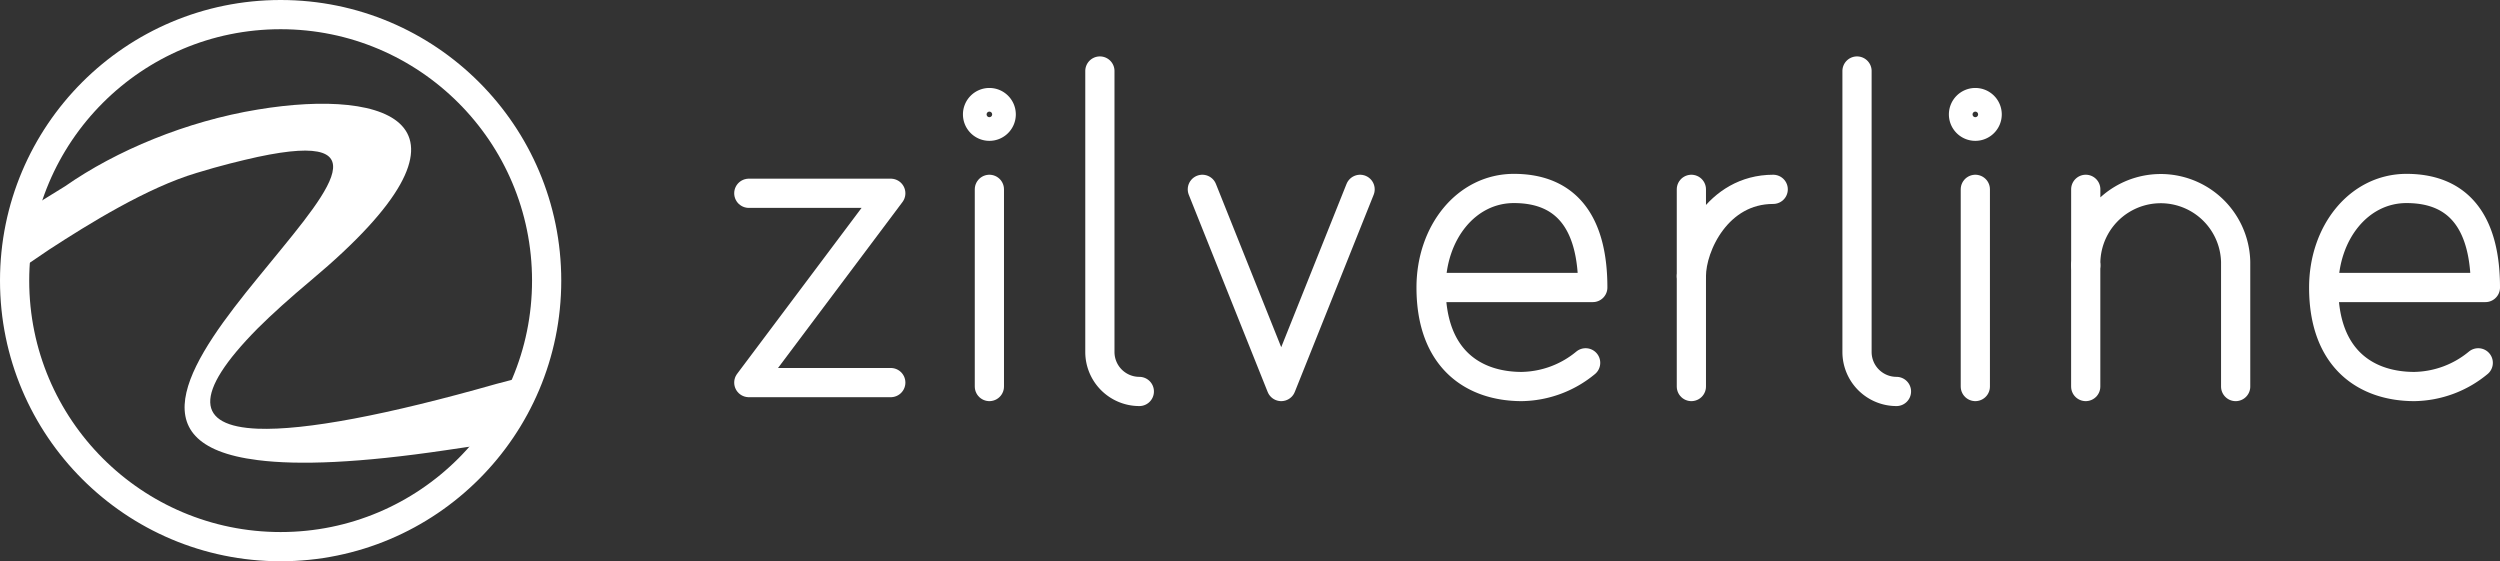 <svg xmlns="http://www.w3.org/2000/svg" viewBox="0 0 684.62 153.7"><rect x="0" y="0" width="684.62" height="153.7" fill="#333333" stroke="none"/><polyline points="205.06 52.93 243.94 52.93 205.06 104.77 243.94 104.77" style="fill:none;stroke:#fff;stroke-linecap:round;stroke-linejoin:round;stroke-width:8px"/><line x1="270.94" y1="51.85" x2="270.94" y2="105.85" style="fill:none;stroke:#fff;stroke-linecap:round;stroke-linejoin:round;stroke-width:8px"/><polyline points="329.26 51.85 350.86 105.85 372.46 51.85" style="fill:none;stroke:#fff;stroke-linecap:round;stroke-linejoin:round;stroke-width:8px"/><path d="M270.94,28.09h0a3.24,3.24,0,0,1,3.24,3.24h0a3.24,3.24,0,0,1-3.24,3.24h0a3.24,3.24,0,0,1-3.24-3.24h0A3.24,3.24,0,0,1,270.94,28.09Z" style="fill:none;stroke:#fff;stroke-linecap:round;stroke-linejoin:round;stroke-width:8px"/><line x1="540.94" y1="51.85" x2="540.94" y2="105.85" style="fill:none;stroke:#fff;stroke-linecap:round;stroke-linejoin:round;stroke-width:8px"/><path d="M540.94,28.09h0a3.24,3.24,0,0,1,3.24,3.24h0a3.24,3.24,0,0,1-3.24,3.24h0a3.24,3.24,0,0,1-3.24-3.24h0A3.24,3.24,0,0,1,540.94,28.09Z" style="fill:none;stroke:#fff;stroke-linecap:round;stroke-linejoin:round;stroke-width:8px"/><path d="M463.18,51.85V75.61c0-8.35,7.16-23.76,22.41-23.76" style="fill:none;stroke:#fff;stroke-linecap:round;stroke-linejoin:round;stroke-width:8px"/><path d="M312,107.2a10.81,10.81,0,0,1-10.8-10.8V19.45" style="fill:none;stroke:#fff;stroke-linecap:round;stroke-linejoin:round;stroke-width:8px"/><path d="M519.34,107.2a10.81,10.81,0,0,1-10.8-10.8V19.45" style="fill:none;stroke:#fff;stroke-linecap:round;stroke-linejoin:round;stroke-width:8px"/><path d="M571.18,51.85V72.64a20.53,20.53,0,0,1,41.05-.91c0,.31,0,.61,0,.91v33.21" style="fill:none;stroke:#fff;stroke-linecap:round;stroke-linejoin:round;stroke-width:8px"/><path d="M434.22,99.36a28.12,28.12,0,0,1-17.48,6.49c-13.07,0-24.84-7.38-24.84-27.12,0-15,9.61-27.12,22.68-27.12,15.12,0,21.6,10.32,21.6,27.12H391.9" style="fill:none;stroke:#fff;stroke-linecap:round;stroke-linejoin:round;stroke-width:8px"/><path d="M678.66,99.36a28.12,28.12,0,0,1-17.48,6.49c-13.07,0-24.84-7.38-24.84-27.12,0-15,9.61-27.12,22.68-27.12,15.12,0,21.6,10.32,21.6,27.12H636.34" style="fill:none;stroke:#fff;stroke-linecap:round;stroke-linejoin:round;stroke-width:8px"/><path d="M136,105.11c-29.93,8.52-52.45,12.8-65.43,12.29-16.73-.68-17.93-9.36,0-27.47C74.51,86,79.4,81.61,85.23,76.72,136.28,34,106.77,24,70.58,30,51.06,33.2,31.82,41.22,17.83,51L7.29,57.51l.92,6.76-.92,8.27,6.17-4.19c10.89-7.08,26.81-16.95,40.39-21,6.52-2,12.09-3.35,16.73-4.38,35.85-7.64,17.75,11.25,0,33.14C53.08,97.49,36,121.69,70.58,126c11.2,1.43,27.81.8,51.61-2.73l9.17-1.36,5.22-8.38,4.35-9.71Z" style="fill:#fff"/><circle cx="76.85" cy="76.85" r="72.85" style="fill:none;stroke:#fff;stroke-linejoin:round;stroke-width:8px"/><line x1="463.18" y1="75.61" x2="463.18" y2="105.85" style="fill:none;stroke:#fff;stroke-linecap:round;stroke-linejoin:round;stroke-width:8px"/><line x1="571.17" y1="72.64" x2="571.17" y2="105.85" style="fill:none;stroke:#fff;stroke-linecap:round;stroke-linejoin:round;stroke-width:8px"/></svg>